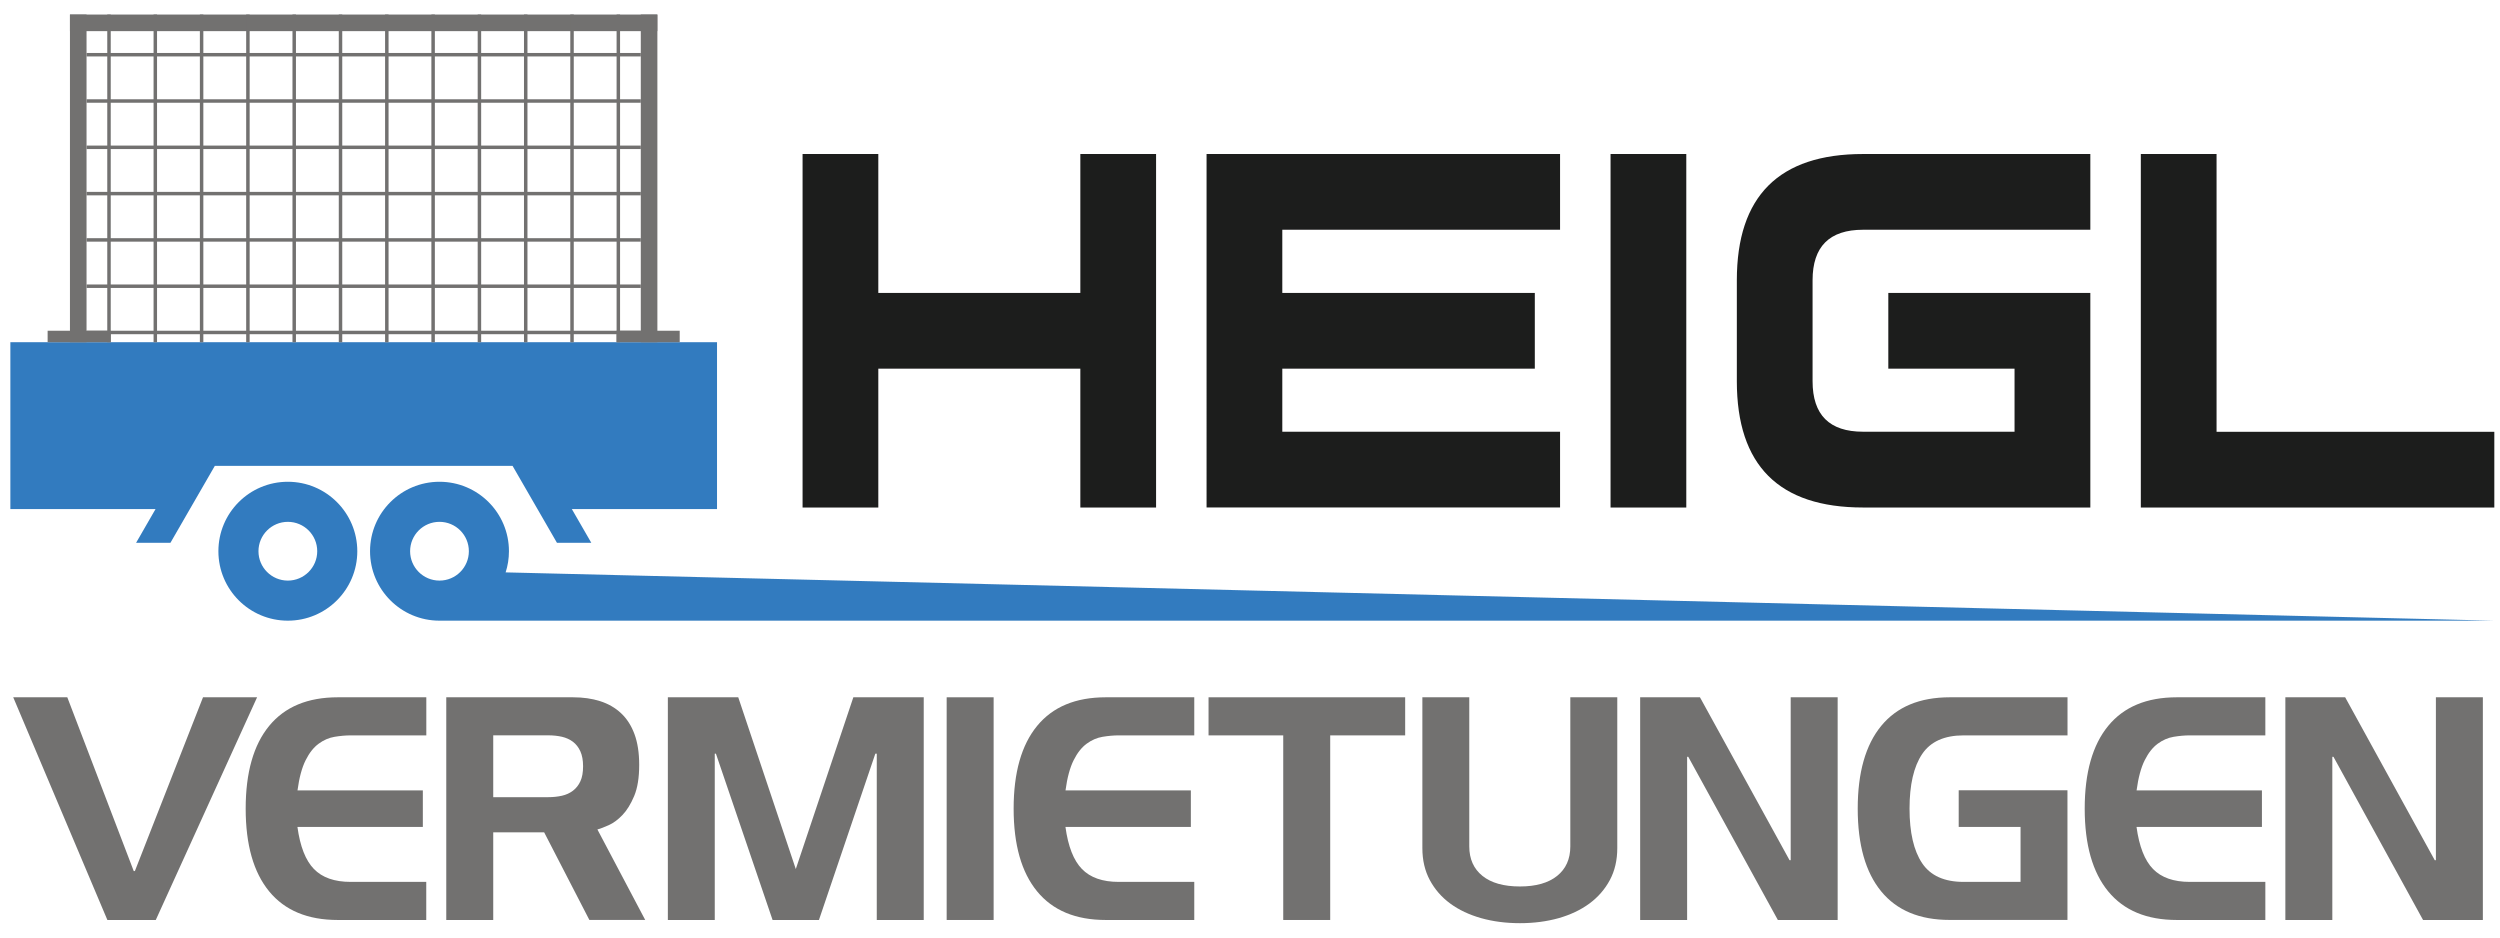 <svg xmlns="http://www.w3.org/2000/svg" xmlns:xlink="http://www.w3.org/1999/xlink" id="Ebene_1" x="0px" y="0px" viewBox="0 0 453.54 170.08" style="enable-background:new 0 0 453.54 170.08;" xml:space="preserve"><style type="text/css">	.st0{fill-rule:evenodd;clip-rule:evenodd;fill:#327BBF;}	.st1{fill:#327BBF;}	.st2{fill-rule:evenodd;clip-rule:evenodd;fill:#727170;}	.st3{fill:#1C1D1C;}	.st4{fill:#727170;}</style><g>	<g>		<g>			<path class="st0" d="M130.07,62.08H1.88v30.27h26.34l-3.53,6.12h6.23l3.53-6.12c0.13-0.23,0.27-0.46,0.4-0.69l4.12-7.14h6.22    h41.58h6.22l4.12,7.14c0.13,0.23,0.27,0.46,0.4,0.69l3.53,6.12h6.23l-3.53-6.12h26.34V62.08z"></path>			<g>				<path class="st1" d="M52.22,87.4c-6.96,0-12.6,5.64-12.6,12.6c0,6.96,5.64,12.6,12.6,12.6c6.96,0,12.6-5.64,12.6-12.6     C64.81,93.04,59.17,87.4,52.22,87.4z M52.22,105.33c-2.95,0-5.33-2.39-5.33-5.33s2.39-5.33,5.33-5.33     c2.95,0,5.33,2.39,5.33,5.33S55.16,105.33,52.22,105.33z"></path>			</g>		</g>		<g>			<rect x="12.69" y="2.64" class="st2" width="3.01" height="59.45"></rect>			<rect x="116.25" y="2.64" class="st2" width="3.01" height="59.45"></rect>		</g>		<rect x="12.69" y="2.64" class="st2" width="106.56" height="3.01"></rect>		<g>			<rect x="19.46" y="2.64" class="st2" width="0.63" height="59.45"></rect>			<rect x="27.86" y="2.64" class="st2" width="0.63" height="59.45"></rect>			<rect x="36.26" y="2.64" class="st2" width="0.63" height="59.45"></rect>			<rect x="44.66" y="2.64" class="st2" width="0.63" height="59.45"></rect>			<rect x="53.06" y="2.64" class="st2" width="0.63" height="59.45"></rect>			<rect x="61.46" y="2.64" class="st2" width="0.63" height="59.45"></rect>			<rect x="69.86" y="2.64" class="st2" width="0.63" height="59.45"></rect>			<rect x="78.26" y="2.64" class="st2" width="0.63" height="59.45"></rect>			<rect x="86.66" y="2.64" class="st2" width="0.63" height="59.45"></rect>			<rect x="95.06" y="2.64" class="st2" width="0.63" height="59.45"></rect>			<rect x="103.46" y="2.64" class="st2" width="0.63" height="59.45"></rect>			<rect x="111.86" y="2.64" class="st2" width="0.63" height="59.45"></rect>		</g>		<g>			<rect x="15.7" y="9.61" class="st2" width="100.55" height="0.63"></rect>			<rect x="15.7" y="18.01" class="st2" width="100.55" height="0.63"></rect>			<rect x="15.7" y="26.41" class="st2" width="100.55" height="0.63"></rect>			<rect x="15.7" y="34.81" class="st2" width="100.55" height="0.63"></rect>			<rect x="15.7" y="43.21" class="st2" width="100.55" height="0.63"></rect>			<rect x="15.7" y="51.61" class="st2" width="100.55" height="0.63"></rect>			<rect x="15.7" y="60" class="st2" width="100.55" height="0.63"></rect>		</g>		<rect x="111.86" y="60" class="st2" width="11.45" height="2.08"></rect>		<rect x="8.64" y="60" class="st2" width="11.45" height="2.08"></rect>	</g>	<path class="st3" d="M159.34,66.88v25.19H145.6V27.94h13.74v25.2h36.65v-25.2h13.74v64.13h-13.74V66.88H159.34L159.34,66.88z   M283.02,27.94v13.74h-50.39v11.46h45.81v13.74h-45.81v11.44h50.39v13.74h-64.13V27.94H283.02L283.02,27.94z M305.92,92.07h-13.74  V27.94h13.74V92.07L305.92,92.07z M337.99,27.94h41.23v13.74h-41.23c-6.11,0-9.16,3.06-9.16,9.16v18.32c0,6.11,3.05,9.16,9.16,9.16  h27.48V66.88h-22.9V53.14h36.65v38.93h-41.23c-15.27,0-22.9-7.63-22.9-22.9V50.84C315.09,35.59,322.72,27.94,337.99,27.94  L337.99,27.94z M402.12,78.33h50.39v13.74h-64.13V27.94h13.74V78.33L402.12,78.33z"></path>	<path class="st0" d="M452.51,112.6l-360.77-8.76l-0.01,0c0.39-1.21,0.6-2.5,0.6-3.84c0-6.96-5.64-12.6-12.6-12.6  c-6.96,0-12.6,5.64-12.6,12.6c0,6.96,5.64,12.6,12.6,12.6c0,0,0,0,0,0l0,0H452.51z M74.4,100c0-2.95,2.39-5.33,5.33-5.33  c2.95,0,5.33,2.39,5.33,5.33c0,2.95-2.39,5.33-5.33,5.33C76.79,105.33,74.4,102.94,74.4,100z"></path></g><g>	<path class="st4" d="M12.21,126.5l12.05,31.52h0.21l12.36-31.52h9.81l-18.38,40.4h-8.78L2.4,126.5H12.21z"></path>	<path class="st4" d="M76.71,150.02H53.96c0.48,3.53,1.48,6.08,2.99,7.63c1.51,1.56,3.73,2.34,6.67,2.34h13.71v6.91H61.29  c-5.47,0-9.62-1.73-12.46-5.19c-2.84-3.46-4.26-8.46-4.26-15.01c0-6.54,1.42-11.55,4.26-15.01c2.84-3.46,6.99-5.19,12.46-5.19  h16.05v6.91H63.62c-0.93,0-1.91,0.09-2.93,0.26c-1.02,0.17-1.98,0.59-2.88,1.25c-0.9,0.66-1.69,1.65-2.36,2.99  c-0.67,1.33-1.17,3.16-1.48,5.48h22.74V150.02z"></path>	<path class="st4" d="M89.48,151.01v15.89h-8.52v-40.4h23c1.8,0,3.44,0.23,4.91,0.7c1.47,0.47,2.73,1.19,3.79,2.18  c1.06,0.99,1.87,2.25,2.44,3.79c0.57,1.54,0.86,3.4,0.86,5.58c0,2.32-0.3,4.21-0.91,5.66c-0.61,1.45-1.32,2.61-2.13,3.45  c-0.81,0.85-1.64,1.46-2.49,1.84c-0.85,0.38-1.53,0.64-2.05,0.78l8.67,16.41h-10.13l-8.2-15.89H89.48z M89.48,144.62h9.97  c0.9,0,1.73-0.09,2.49-0.26c0.76-0.17,1.43-0.48,2-0.91c0.57-0.43,1.02-1,1.35-1.71c0.33-0.71,0.49-1.62,0.49-2.73  c0-1.07-0.16-1.97-0.49-2.7c-0.33-0.73-0.78-1.31-1.35-1.74c-0.57-0.43-1.24-0.73-2-0.91c-0.76-0.17-1.59-0.26-2.49-0.26h-9.97  V144.62z"></path>	<path class="st4" d="M121.16,166.9v-40.4h12.77l10.44,31.16l10.44-31.16h12.77v40.4h-8.52v-30.17h-0.26l-10.23,30.17h-8.41  l-10.28-30.17h-0.21v30.17H121.16z"></path>	<path class="st4" d="M171.74,166.9v-40.4h8.52v40.4H171.74z"></path>	<path class="st4" d="M216.03,150.02h-22.74c0.48,3.53,1.48,6.08,2.99,7.63c1.51,1.56,3.73,2.34,6.67,2.34h13.71v6.91h-16.05  c-5.47,0-9.62-1.73-12.46-5.19c-2.84-3.46-4.26-8.46-4.26-15.01c0-6.54,1.42-11.55,4.26-15.01c2.84-3.46,6.99-5.19,12.46-5.19  h16.05v6.91h-13.71c-0.93,0-1.91,0.09-2.93,0.26c-1.02,0.17-1.98,0.59-2.88,1.25c-0.9,0.66-1.69,1.65-2.36,2.99  c-0.67,1.33-1.17,3.16-1.48,5.48h22.74V150.02z"></path>	<path class="st4" d="M254.92,126.5v6.91h-13.6v33.49h-8.52v-33.49h-13.55v-6.91H254.92z"></path>	<path class="st4" d="M266.55,126.5v27.05c0,2.28,0.8,4.07,2.39,5.35c1.59,1.28,3.86,1.92,6.8,1.92c2.91,0,5.16-0.64,6.75-1.92  c1.59-1.28,2.39-3.06,2.39-5.35V126.5h8.52v27.37c0,2.18-0.45,4.11-1.35,5.79c-0.9,1.68-2.14,3.1-3.71,4.26  c-1.58,1.16-3.44,2.04-5.58,2.65c-2.15,0.6-4.48,0.91-7.01,0.91c-2.53,0-4.87-0.3-7.04-0.91c-2.16-0.61-4.03-1.49-5.61-2.65  c-1.58-1.16-2.81-2.58-3.71-4.26c-0.9-1.68-1.35-3.61-1.35-5.79V126.5H266.55z"></path>	<path class="st4" d="M297.55,166.9v-40.4h10.85l16.25,29.55h0.21V126.5h8.52v40.4h-10.85l-16.25-29.6h-0.21v29.6H297.55z"></path>	<path class="st4" d="M341.28,161.71c-2.84-3.46-4.26-8.46-4.26-15.01c0-6.54,1.42-11.55,4.26-15.01c2.84-3.46,6.99-5.19,12.46-5.19  h21.34v6.91h-18.85c-3.5,0-6.01,1.13-7.53,3.4c-1.52,2.27-2.28,5.57-2.28,9.89c0,4.33,0.76,7.62,2.28,9.89  c1.52,2.27,4.03,3.4,7.53,3.4h10.33v-9.97h-11.22v-6.65h19.73v23.52h-21.34C348.27,166.9,344.12,165.17,341.28,161.71z"></path>	<path class="st4" d="M410.34,150.02H387.6c0.48,3.53,1.48,6.08,2.99,7.63s3.73,2.34,6.67,2.34h13.71v6.91h-16.05  c-5.47,0-9.62-1.73-12.46-5.19c-2.84-3.46-4.26-8.46-4.26-15.01c0-6.54,1.42-11.55,4.26-15.01c2.84-3.46,6.99-5.19,12.46-5.19  h16.05v6.91h-13.71c-0.93,0-1.91,0.09-2.93,0.26c-1.02,0.17-1.98,0.59-2.88,1.25c-0.9,0.66-1.69,1.65-2.36,2.99  c-0.67,1.33-1.17,3.16-1.48,5.48h22.74V150.02z"></path>	<path class="st4" d="M414.6,166.9v-40.4h10.85l16.25,29.55h0.21V126.5h8.52v40.4h-10.85l-16.25-29.6h-0.21v29.6H414.6z"></path></g></svg>